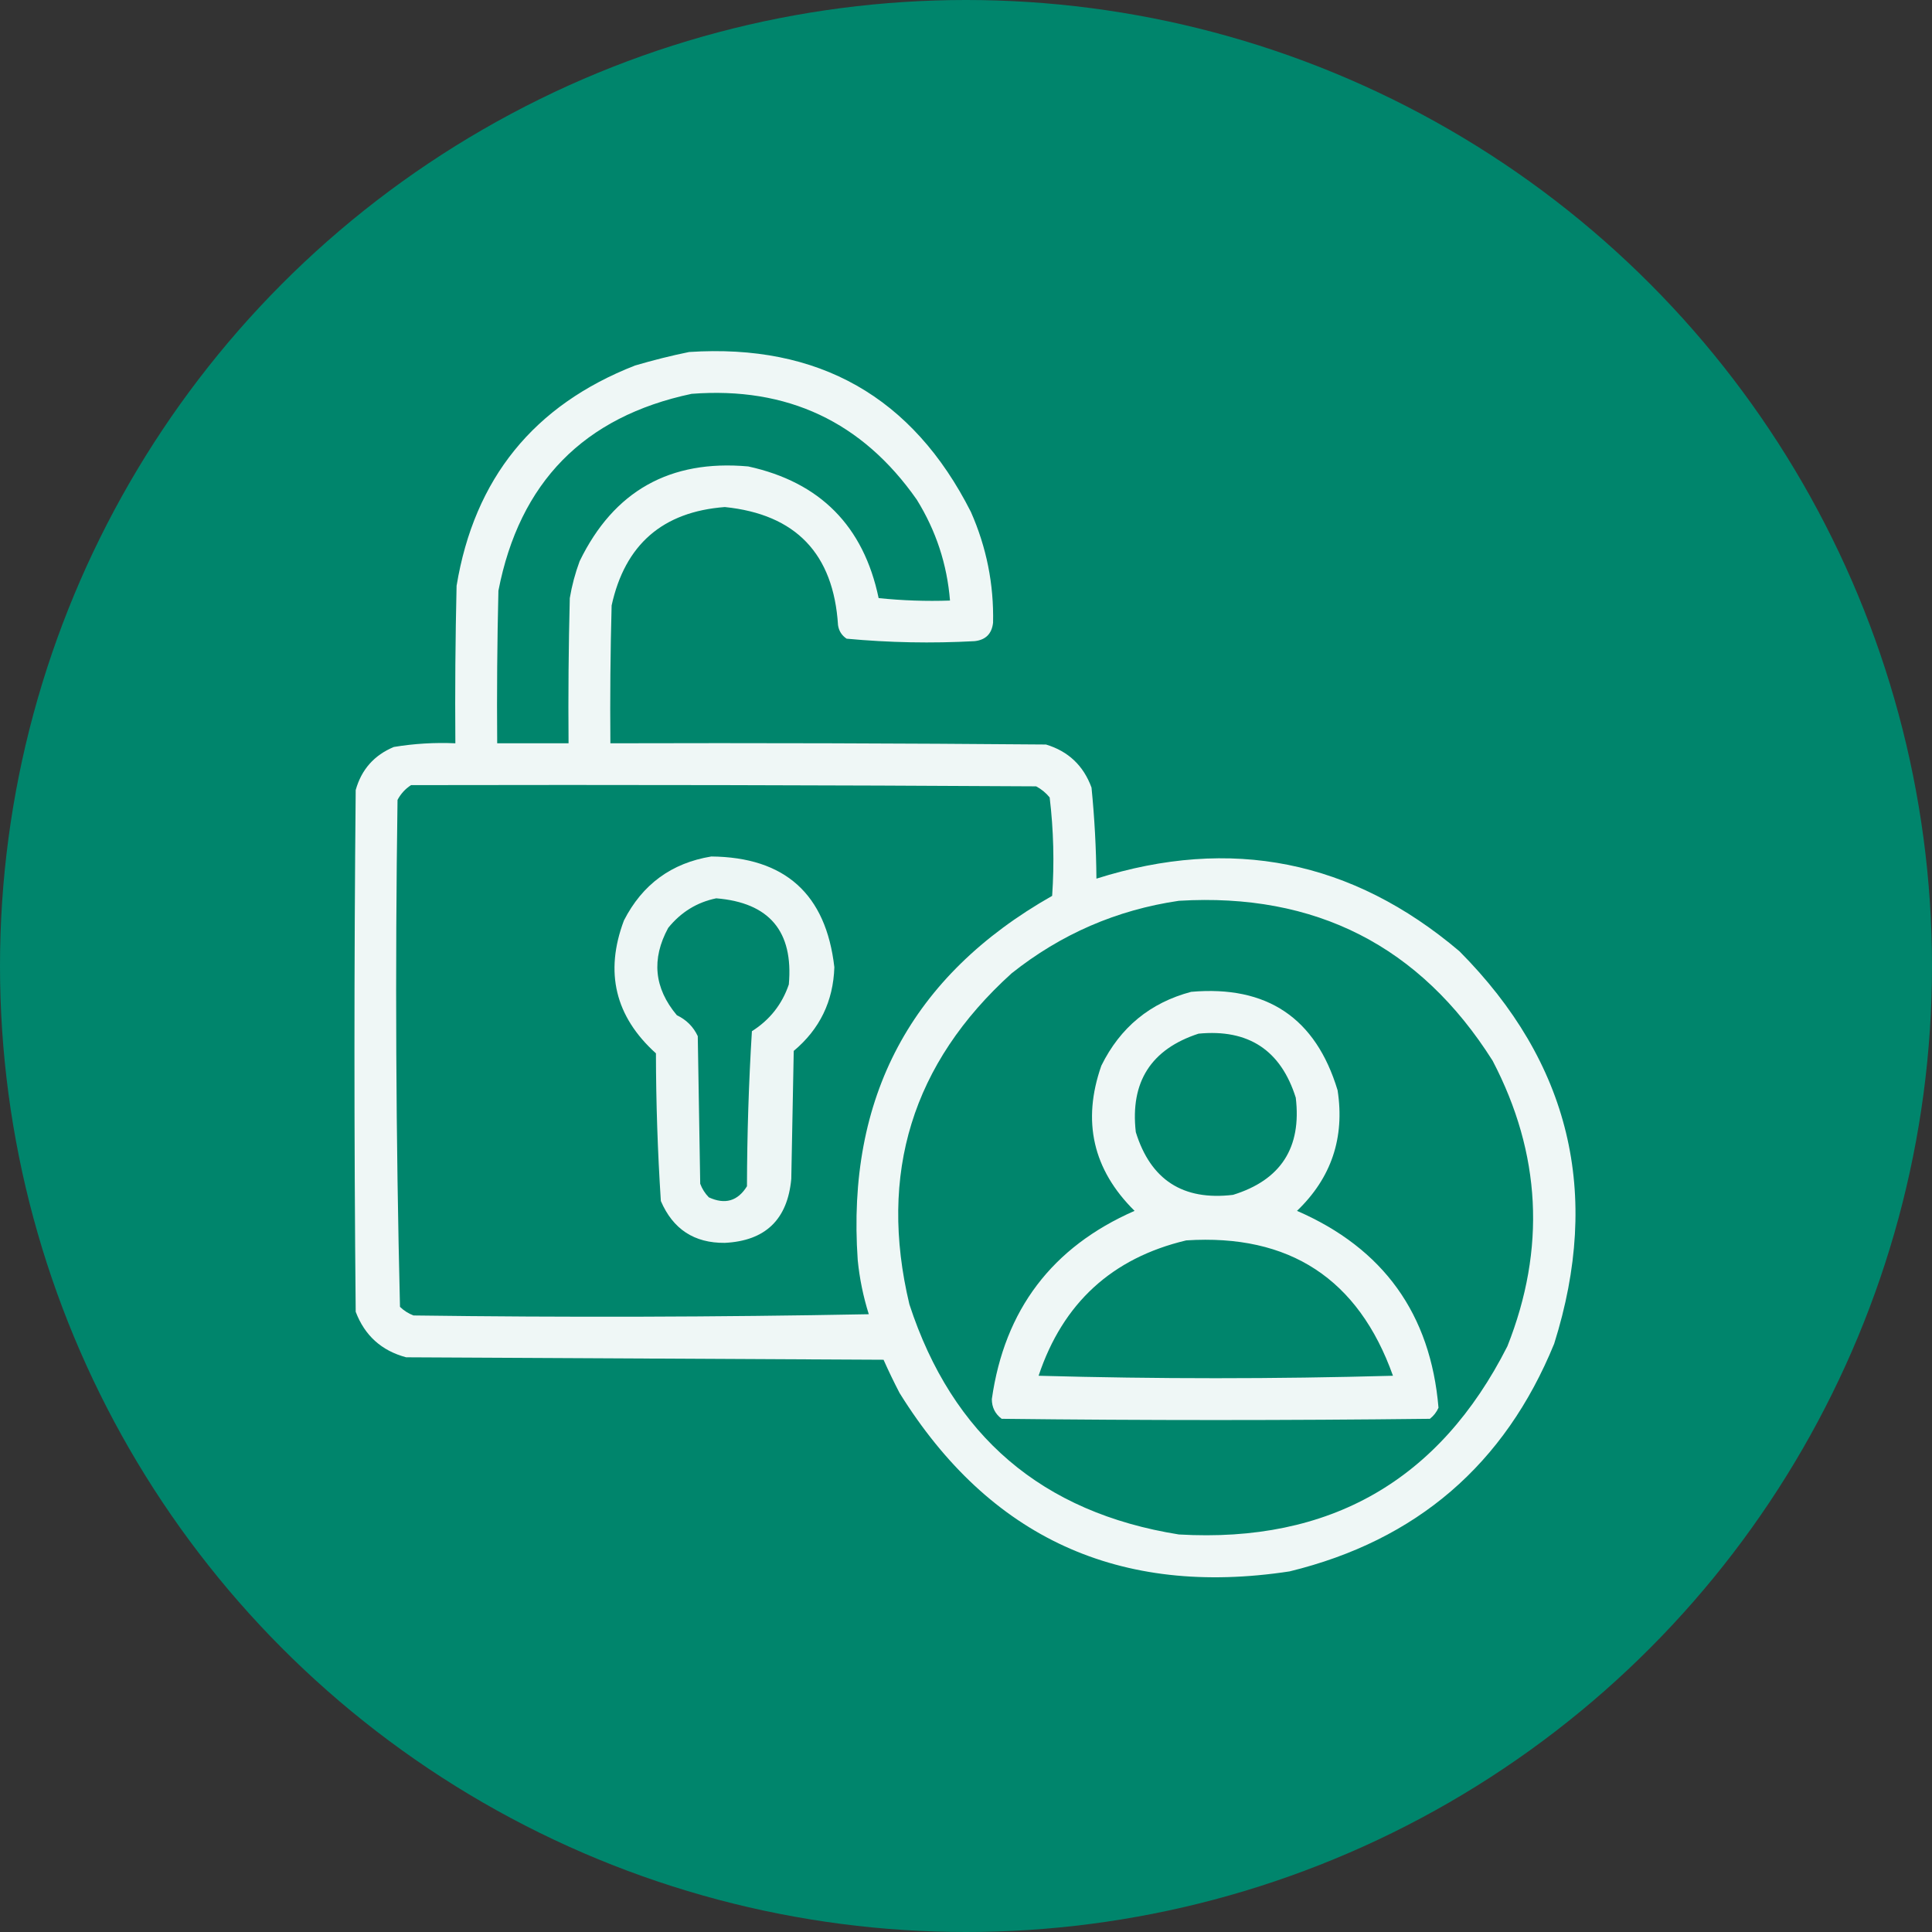 <svg width="92" height="92" viewBox="0 0 92 92" fill="none" xmlns="http://www.w3.org/2000/svg">
<rect x="0" y="0" width="92" height="92" fill="#333333" stroke="none"/>
<circle cx="46" cy="46" r="46" fill="#00856C"/>
<g clip-path="url(#clip0_35_298)">
<path opacity="0.936" fill-rule="evenodd" clip-rule="evenodd" d="M46.234 24.379C43.46 18.897 38.987 16.358 32.816 16.762C31.963 16.936 31.104 17.151 30.238 17.406C25.419 19.291 22.587 22.787 21.742 27.895C21.684 30.394 21.664 32.894 21.684 35.395C20.699 35.351 19.722 35.41 18.754 35.57C17.817 35.96 17.212 36.644 16.938 37.621C16.859 45.903 16.859 54.184 16.938 62.465C17.368 63.598 18.169 64.321 19.34 64.633C23.123 64.652 26.906 64.672 30.689 64.691L30.698 64.692C34.49 64.711 38.282 64.731 42.074 64.75C42.311 65.283 42.565 65.81 42.836 66.332C47.125 73.231 53.316 76.063 61.41 74.828C67.457 73.351 71.656 69.738 74.008 63.988C76.265 56.827 74.761 50.596 69.496 45.297C64.385 40.965 58.623 39.813 52.211 41.84C52.199 40.389 52.12 38.944 51.977 37.504C51.594 36.458 50.872 35.774 49.809 35.453C42.895 35.395 35.981 35.375 29.066 35.395C29.047 33.207 29.066 31.019 29.125 28.832C29.76 25.931 31.557 24.369 34.516 24.145C37.894 24.491 39.691 26.366 39.906 29.77C39.947 30.045 40.084 30.26 40.316 30.414C42.341 30.603 44.373 30.642 46.41 30.531C46.938 30.473 47.23 30.18 47.289 29.652C47.329 27.82 46.977 26.062 46.234 24.379ZM43.656 23.793C41.06 20.083 37.486 18.404 32.934 18.754C27.804 19.84 24.738 22.965 23.734 28.129C23.676 30.551 23.656 32.972 23.676 35.395H27.074C27.055 33.09 27.074 30.785 27.133 28.481C27.234 27.88 27.39 27.294 27.602 26.723C29.227 23.38 31.902 21.876 35.629 22.211C39.051 22.958 41.122 25.048 41.84 28.481C42.97 28.598 44.103 28.637 45.238 28.598C45.099 26.87 44.571 25.269 43.656 23.793ZM49.34 37.445C39.418 37.387 29.496 37.367 19.574 37.387C19.304 37.56 19.089 37.794 18.93 38.09C18.813 46.147 18.852 54.193 19.047 62.231C19.232 62.411 19.447 62.548 19.691 62.641C26.918 62.738 34.145 62.719 41.371 62.582C41.107 61.742 40.931 60.883 40.844 60.004C40.307 52.248 43.393 46.467 50.102 42.66C50.21 41.091 50.171 39.529 49.984 37.973C49.804 37.753 49.589 37.577 49.34 37.445ZM71.078 50.512C67.623 45.044 62.642 42.505 56.137 42.895C53.175 43.329 50.519 44.481 48.168 46.352C43.44 50.633 41.819 55.887 43.305 62.113C45.351 68.378 49.628 72.031 56.137 73.07C63.33 73.487 68.545 70.498 71.781 64.106C73.621 59.465 73.387 54.934 71.078 50.512Z" fill="white"/>
<path opacity="0.926" fill-rule="evenodd" clip-rule="evenodd" d="M33.871 40.785C37.381 40.819 39.334 42.576 39.731 46.059C39.679 47.681 39.034 49.009 37.797 50.043C37.758 52.074 37.719 54.105 37.68 56.137C37.502 58.072 36.448 59.088 34.516 59.184C33.061 59.198 32.046 58.534 31.469 57.191C31.317 54.855 31.239 52.511 31.235 50.16C29.292 48.406 28.784 46.296 29.711 43.832C30.59 42.113 31.976 41.097 33.871 40.785ZM34.106 42.777C33.19 42.965 32.428 43.434 31.82 44.184C31.012 45.668 31.148 47.055 32.231 48.344C32.685 48.56 33.017 48.892 33.227 49.34C33.266 51.684 33.305 54.027 33.344 56.371C33.437 56.616 33.573 56.831 33.754 57.016C34.526 57.372 35.131 57.196 35.57 56.488C35.576 54.021 35.654 51.56 35.805 49.105C36.655 48.568 37.241 47.826 37.563 46.879C37.788 44.35 36.635 42.983 34.106 42.777Z" fill="white"/>
<path opacity="0.935" fill-rule="evenodd" clip-rule="evenodd" d="M56.723 47.23C60.333 46.914 62.657 48.477 63.695 51.918C64.043 54.175 63.399 56.09 61.762 57.66C65.877 59.448 68.124 62.573 68.5 67.035C68.408 67.244 68.271 67.42 68.09 67.562C61.293 67.641 54.496 67.641 47.699 67.562C47.387 67.328 47.23 67.015 47.23 66.625C47.834 62.37 50.099 59.382 54.027 57.66C52.043 55.698 51.516 53.393 52.445 50.746C53.345 48.921 54.77 47.749 56.723 47.23ZM57.074 49.222C54.809 49.961 53.813 51.524 54.086 53.91C54.791 56.187 56.334 57.183 58.715 56.898C60.992 56.193 61.988 54.65 61.703 52.269C60.991 50.008 59.448 48.993 57.074 49.222ZM56.488 59.066C52.955 59.904 50.611 62.052 49.457 65.512C55.082 65.668 60.707 65.668 66.332 65.512C64.686 60.898 61.405 58.749 56.488 59.066Z" fill="white"/>
</g>
<defs>
<clipPath id="clip0_35_298">
<rect width="60" height="60" fill="white" transform="translate(16 16)"/>
</clipPath>
</defs>
</svg>
